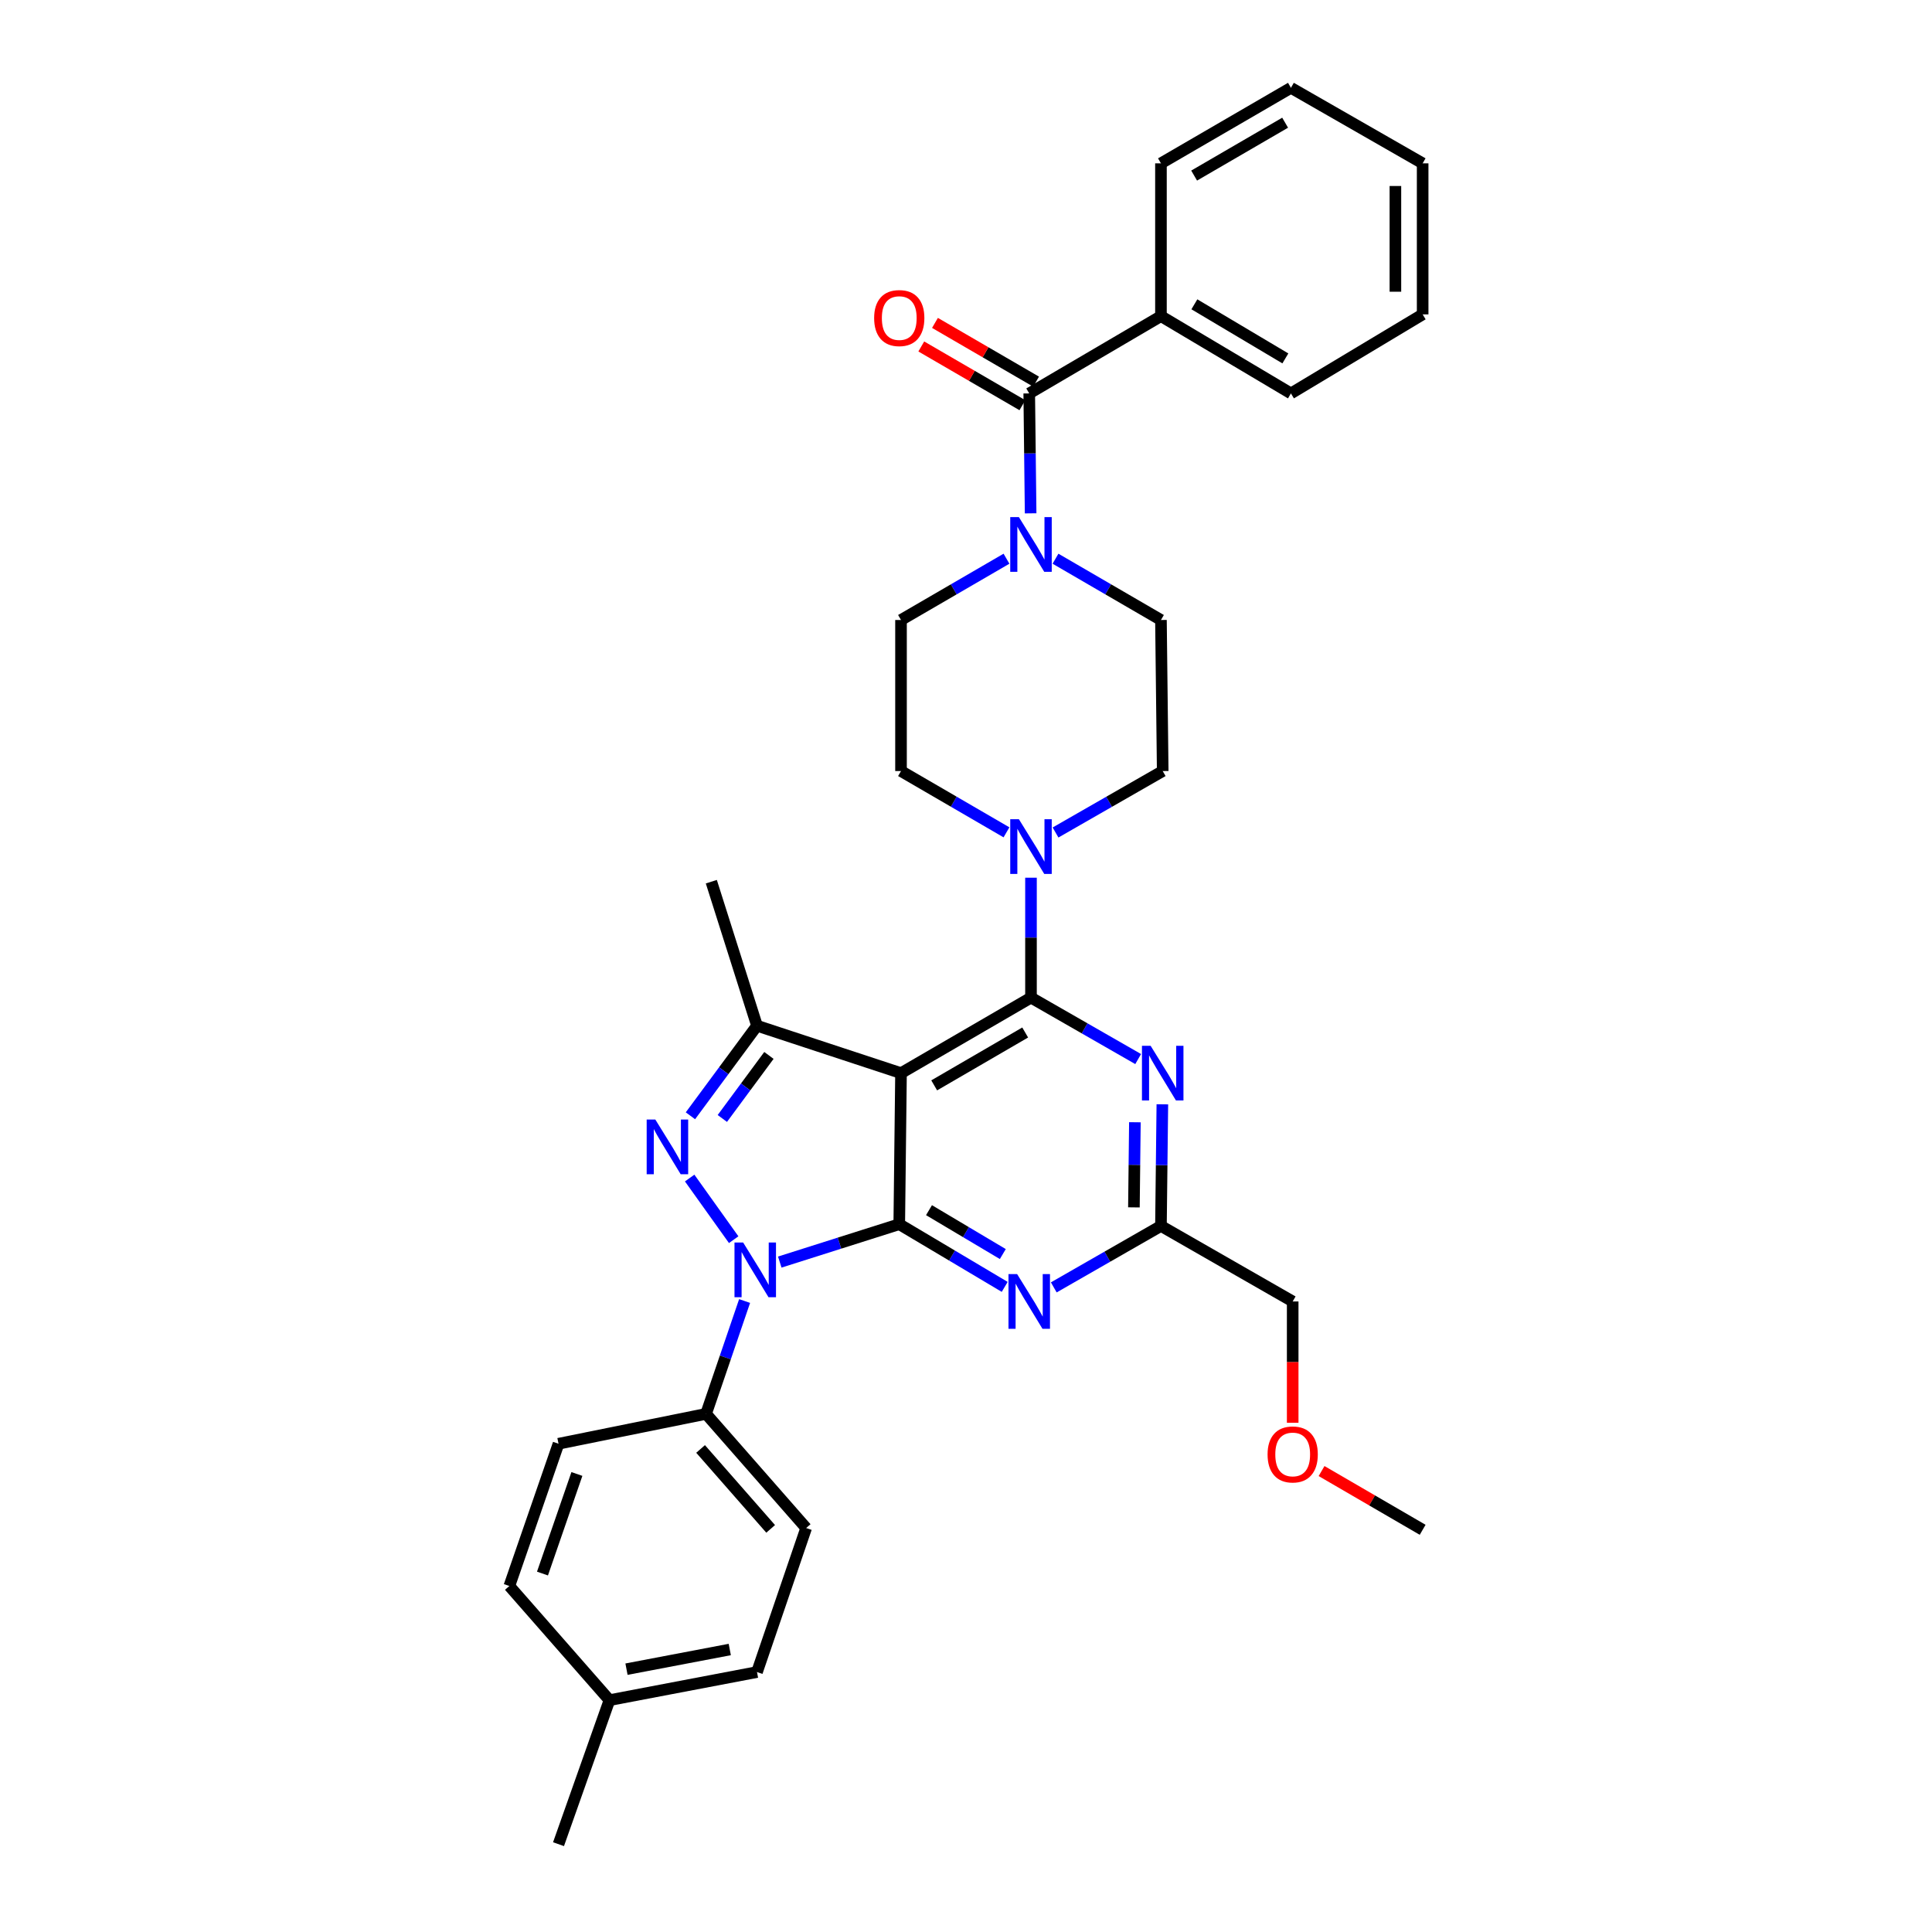 <?xml version='1.0' encoding='iso-8859-1'?>
<svg version='1.1' baseProfile='full'
              xmlns='http://www.w3.org/2000/svg'
                      xmlns:rdkit='http://www.rdkit.org/xml'
                      xmlns:xlink='http://www.w3.org/1999/xlink'
                  xml:space='preserve'
width='1000px' height='1000px' viewBox='0 0 1000 1000'>
<!-- END OF HEADER -->
<rect style='opacity:1.0;fill:#FFFFFF;stroke:none' width='1000' height='1000' x='0' y='0'> </rect>
<path class='bond-0' d='M 546.323,289.188 L 573.615,305.048' style='fill:none;fill-rule:evenodd;stroke:#0000FF;stroke-width:6px;stroke-linecap:butt;stroke-linejoin:miter;stroke-opacity:1' />
<path class='bond-0' d='M 573.615,305.048 L 600.907,320.909' style='fill:none;fill-rule:evenodd;stroke:#000000;stroke-width:6px;stroke-linecap:butt;stroke-linejoin:miter;stroke-opacity:1' />
<path class='bond-1' d='M 533.451,265.702 L 533.09,234.667' style='fill:none;fill-rule:evenodd;stroke:#0000FF;stroke-width:6px;stroke-linecap:butt;stroke-linejoin:miter;stroke-opacity:1' />
<path class='bond-1' d='M 533.09,234.667 L 532.729,203.633' style='fill:none;fill-rule:evenodd;stroke:#000000;stroke-width:6px;stroke-linecap:butt;stroke-linejoin:miter;stroke-opacity:1' />
<path class='bond-2' d='M 520.953,289.188 L 493.657,305.048' style='fill:none;fill-rule:evenodd;stroke:#0000FF;stroke-width:6px;stroke-linecap:butt;stroke-linejoin:miter;stroke-opacity:1' />
<path class='bond-2' d='M 493.657,305.048 L 466.362,320.909' style='fill:none;fill-rule:evenodd;stroke:#000000;stroke-width:6px;stroke-linecap:butt;stroke-linejoin:miter;stroke-opacity:1' />
<path class='bond-3' d='M 600.907,163.632 L 668.184,203.633' style='fill:none;fill-rule:evenodd;stroke:#000000;stroke-width:6px;stroke-linecap:butt;stroke-linejoin:miter;stroke-opacity:1' />
<path class='bond-3' d='M 618.207,157.509 L 665.301,185.509' style='fill:none;fill-rule:evenodd;stroke:#000000;stroke-width:6px;stroke-linecap:butt;stroke-linejoin:miter;stroke-opacity:1' />
<path class='bond-4' d='M 600.907,163.632 L 600.907,84.547' style='fill:none;fill-rule:evenodd;stroke:#000000;stroke-width:6px;stroke-linecap:butt;stroke-linejoin:miter;stroke-opacity:1' />
<path class='bond-5' d='M 600.907,163.632 L 532.729,203.633' style='fill:none;fill-rule:evenodd;stroke:#000000;stroke-width:6px;stroke-linecap:butt;stroke-linejoin:miter;stroke-opacity:1' />
<path class='bond-6' d='M 536.272,197.535 L 510.106,182.334' style='fill:none;fill-rule:evenodd;stroke:#000000;stroke-width:6px;stroke-linecap:butt;stroke-linejoin:miter;stroke-opacity:1' />
<path class='bond-6' d='M 510.106,182.334 L 483.94,167.133' style='fill:none;fill-rule:evenodd;stroke:#FF0000;stroke-width:6px;stroke-linecap:butt;stroke-linejoin:miter;stroke-opacity:1' />
<path class='bond-6' d='M 529.187,209.73 L 503.021,194.529' style='fill:none;fill-rule:evenodd;stroke:#000000;stroke-width:6px;stroke-linecap:butt;stroke-linejoin:miter;stroke-opacity:1' />
<path class='bond-6' d='M 503.021,194.529 L 476.855,179.329' style='fill:none;fill-rule:evenodd;stroke:#FF0000;stroke-width:6px;stroke-linecap:butt;stroke-linejoin:miter;stroke-opacity:1' />
<path class='bond-7' d='M 668.184,203.633 L 736.362,162.723' style='fill:none;fill-rule:evenodd;stroke:#000000;stroke-width:6px;stroke-linecap:butt;stroke-linejoin:miter;stroke-opacity:1' />
<path class='bond-8' d='M 600.907,84.547 L 668.184,45.455' style='fill:none;fill-rule:evenodd;stroke:#000000;stroke-width:6px;stroke-linecap:butt;stroke-linejoin:miter;stroke-opacity:1' />
<path class='bond-8' d='M 618.085,90.878 L 665.179,63.513' style='fill:none;fill-rule:evenodd;stroke:#000000;stroke-width:6px;stroke-linecap:butt;stroke-linejoin:miter;stroke-opacity:1' />
<path class='bond-9' d='M 546.343,430.9 L 574.08,414.996' style='fill:none;fill-rule:evenodd;stroke:#0000FF;stroke-width:6px;stroke-linecap:butt;stroke-linejoin:miter;stroke-opacity:1' />
<path class='bond-9' d='M 574.08,414.996 L 601.816,399.093' style='fill:none;fill-rule:evenodd;stroke:#000000;stroke-width:6px;stroke-linecap:butt;stroke-linejoin:miter;stroke-opacity:1' />
<path class='bond-10' d='M 533.638,454.299 L 533.638,485.33' style='fill:none;fill-rule:evenodd;stroke:#0000FF;stroke-width:6px;stroke-linecap:butt;stroke-linejoin:miter;stroke-opacity:1' />
<path class='bond-10' d='M 533.638,485.33 L 533.638,516.361' style='fill:none;fill-rule:evenodd;stroke:#000000;stroke-width:6px;stroke-linecap:butt;stroke-linejoin:miter;stroke-opacity:1' />
<path class='bond-11' d='M 520.953,430.814 L 493.657,414.953' style='fill:none;fill-rule:evenodd;stroke:#0000FF;stroke-width:6px;stroke-linecap:butt;stroke-linejoin:miter;stroke-opacity:1' />
<path class='bond-11' d='M 493.657,414.953 L 466.362,399.093' style='fill:none;fill-rule:evenodd;stroke:#000000;stroke-width:6px;stroke-linecap:butt;stroke-linejoin:miter;stroke-opacity:1' />
<path class='bond-12' d='M 466.362,399.093 L 466.362,320.909' style='fill:none;fill-rule:evenodd;stroke:#000000;stroke-width:6px;stroke-linecap:butt;stroke-linejoin:miter;stroke-opacity:1' />
<path class='bond-13' d='M 520.033,666.089 L 492.743,649.863' style='fill:none;fill-rule:evenodd;stroke:#0000FF;stroke-width:6px;stroke-linecap:butt;stroke-linejoin:miter;stroke-opacity:1' />
<path class='bond-13' d='M 492.743,649.863 L 465.453,633.637' style='fill:none;fill-rule:evenodd;stroke:#000000;stroke-width:6px;stroke-linecap:butt;stroke-linejoin:miter;stroke-opacity:1' />
<path class='bond-13' d='M 519.054,649.098 L 499.951,637.74' style='fill:none;fill-rule:evenodd;stroke:#0000FF;stroke-width:6px;stroke-linecap:butt;stroke-linejoin:miter;stroke-opacity:1' />
<path class='bond-13' d='M 499.951,637.74 L 480.848,626.381' style='fill:none;fill-rule:evenodd;stroke:#000000;stroke-width:6px;stroke-linecap:butt;stroke-linejoin:miter;stroke-opacity:1' />
<path class='bond-14' d='M 545.434,666.353 L 573.171,650.449' style='fill:none;fill-rule:evenodd;stroke:#0000FF;stroke-width:6px;stroke-linecap:butt;stroke-linejoin:miter;stroke-opacity:1' />
<path class='bond-14' d='M 573.171,650.449 L 600.907,634.546' style='fill:none;fill-rule:evenodd;stroke:#000000;stroke-width:6px;stroke-linecap:butt;stroke-linejoin:miter;stroke-opacity:1' />
<path class='bond-15' d='M 600.907,634.546 L 669.093,673.638' style='fill:none;fill-rule:evenodd;stroke:#000000;stroke-width:6px;stroke-linecap:butt;stroke-linejoin:miter;stroke-opacity:1' />
<path class='bond-16' d='M 600.907,634.546 L 601.269,603.068' style='fill:none;fill-rule:evenodd;stroke:#000000;stroke-width:6px;stroke-linecap:butt;stroke-linejoin:miter;stroke-opacity:1' />
<path class='bond-16' d='M 601.269,603.068 L 601.631,571.59' style='fill:none;fill-rule:evenodd;stroke:#0000FF;stroke-width:6px;stroke-linecap:butt;stroke-linejoin:miter;stroke-opacity:1' />
<path class='bond-16' d='M 586.913,624.94 L 587.166,602.906' style='fill:none;fill-rule:evenodd;stroke:#000000;stroke-width:6px;stroke-linecap:butt;stroke-linejoin:miter;stroke-opacity:1' />
<path class='bond-16' d='M 587.166,602.906 L 587.419,580.872' style='fill:none;fill-rule:evenodd;stroke:#0000FF;stroke-width:6px;stroke-linecap:butt;stroke-linejoin:miter;stroke-opacity:1' />
<path class='bond-17' d='M 589.112,548.168 L 561.375,532.264' style='fill:none;fill-rule:evenodd;stroke:#0000FF;stroke-width:6px;stroke-linecap:butt;stroke-linejoin:miter;stroke-opacity:1' />
<path class='bond-17' d='M 561.375,532.264 L 533.638,516.361' style='fill:none;fill-rule:evenodd;stroke:#000000;stroke-width:6px;stroke-linecap:butt;stroke-linejoin:miter;stroke-opacity:1' />
<path class='bond-18' d='M 533.638,516.361 L 466.362,555.453' style='fill:none;fill-rule:evenodd;stroke:#000000;stroke-width:6px;stroke-linecap:butt;stroke-linejoin:miter;stroke-opacity:1' />
<path class='bond-18' d='M 530.633,534.42 L 483.539,561.784' style='fill:none;fill-rule:evenodd;stroke:#000000;stroke-width:6px;stroke-linecap:butt;stroke-linejoin:miter;stroke-opacity:1' />
<path class='bond-19' d='M 391.821,530.912 L 368.181,456.363' style='fill:none;fill-rule:evenodd;stroke:#000000;stroke-width:6px;stroke-linecap:butt;stroke-linejoin:miter;stroke-opacity:1' />
<path class='bond-20' d='M 391.821,530.912 L 374.593,554.219' style='fill:none;fill-rule:evenodd;stroke:#000000;stroke-width:6px;stroke-linecap:butt;stroke-linejoin:miter;stroke-opacity:1' />
<path class='bond-20' d='M 374.593,554.219 L 357.366,577.526' style='fill:none;fill-rule:evenodd;stroke:#0000FF;stroke-width:6px;stroke-linecap:butt;stroke-linejoin:miter;stroke-opacity:1' />
<path class='bond-20' d='M 397.995,546.287 L 385.935,562.602' style='fill:none;fill-rule:evenodd;stroke:#000000;stroke-width:6px;stroke-linecap:butt;stroke-linejoin:miter;stroke-opacity:1' />
<path class='bond-20' d='M 385.935,562.602 L 373.876,578.917' style='fill:none;fill-rule:evenodd;stroke:#0000FF;stroke-width:6px;stroke-linecap:butt;stroke-linejoin:miter;stroke-opacity:1' />
<path class='bond-21' d='M 391.821,530.912 L 466.362,555.453' style='fill:none;fill-rule:evenodd;stroke:#000000;stroke-width:6px;stroke-linecap:butt;stroke-linejoin:miter;stroke-opacity:1' />
<path class='bond-22' d='M 356.968,609.751 L 379.756,641.657' style='fill:none;fill-rule:evenodd;stroke:#0000FF;stroke-width:6px;stroke-linecap:butt;stroke-linejoin:miter;stroke-opacity:1' />
<path class='bond-23' d='M 403.607,653.251 L 434.53,643.444' style='fill:none;fill-rule:evenodd;stroke:#0000FF;stroke-width:6px;stroke-linecap:butt;stroke-linejoin:miter;stroke-opacity:1' />
<path class='bond-23' d='M 434.53,643.444 L 465.453,633.637' style='fill:none;fill-rule:evenodd;stroke:#000000;stroke-width:6px;stroke-linecap:butt;stroke-linejoin:miter;stroke-opacity:1' />
<path class='bond-24' d='M 385.404,673.406 L 375.429,702.612' style='fill:none;fill-rule:evenodd;stroke:#0000FF;stroke-width:6px;stroke-linecap:butt;stroke-linejoin:miter;stroke-opacity:1' />
<path class='bond-24' d='M 375.429,702.612 L 365.454,731.817' style='fill:none;fill-rule:evenodd;stroke:#000000;stroke-width:6px;stroke-linecap:butt;stroke-linejoin:miter;stroke-opacity:1' />
<path class='bond-25' d='M 465.453,633.637 L 466.362,555.453' style='fill:none;fill-rule:evenodd;stroke:#000000;stroke-width:6px;stroke-linecap:butt;stroke-linejoin:miter;stroke-opacity:1' />
<path class='bond-26' d='M 669.093,673.638 L 669.093,705.036' style='fill:none;fill-rule:evenodd;stroke:#000000;stroke-width:6px;stroke-linecap:butt;stroke-linejoin:miter;stroke-opacity:1' />
<path class='bond-26' d='M 669.093,705.036 L 669.093,736.433' style='fill:none;fill-rule:evenodd;stroke:#FF0000;stroke-width:6px;stroke-linecap:butt;stroke-linejoin:miter;stroke-opacity:1' />
<path class='bond-27' d='M 684.038,761.416 L 710.2,776.619' style='fill:none;fill-rule:evenodd;stroke:#FF0000;stroke-width:6px;stroke-linecap:butt;stroke-linejoin:miter;stroke-opacity:1' />
<path class='bond-27' d='M 710.2,776.619 L 736.362,791.823' style='fill:none;fill-rule:evenodd;stroke:#000000;stroke-width:6px;stroke-linecap:butt;stroke-linejoin:miter;stroke-opacity:1' />
<path class='bond-28' d='M 365.454,731.817 L 417.271,790.906' style='fill:none;fill-rule:evenodd;stroke:#000000;stroke-width:6px;stroke-linecap:butt;stroke-linejoin:miter;stroke-opacity:1' />
<path class='bond-28' d='M 362.623,749.98 L 398.894,791.342' style='fill:none;fill-rule:evenodd;stroke:#000000;stroke-width:6px;stroke-linecap:butt;stroke-linejoin:miter;stroke-opacity:1' />
<path class='bond-29' d='M 365.454,731.817 L 289.088,747.277' style='fill:none;fill-rule:evenodd;stroke:#000000;stroke-width:6px;stroke-linecap:butt;stroke-linejoin:miter;stroke-opacity:1' />
<path class='bond-30' d='M 315.455,879.997 L 391.821,865.454' style='fill:none;fill-rule:evenodd;stroke:#000000;stroke-width:6px;stroke-linecap:butt;stroke-linejoin:miter;stroke-opacity:1' />
<path class='bond-30' d='M 324.271,863.961 L 377.728,853.781' style='fill:none;fill-rule:evenodd;stroke:#000000;stroke-width:6px;stroke-linecap:butt;stroke-linejoin:miter;stroke-opacity:1' />
<path class='bond-31' d='M 315.455,879.997 L 289.088,954.545' style='fill:none;fill-rule:evenodd;stroke:#000000;stroke-width:6px;stroke-linecap:butt;stroke-linejoin:miter;stroke-opacity:1' />
<path class='bond-32' d='M 315.455,879.997 L 263.638,820.909' style='fill:none;fill-rule:evenodd;stroke:#000000;stroke-width:6px;stroke-linecap:butt;stroke-linejoin:miter;stroke-opacity:1' />
<path class='bond-33' d='M 417.271,790.906 L 391.821,865.454' style='fill:none;fill-rule:evenodd;stroke:#000000;stroke-width:6px;stroke-linecap:butt;stroke-linejoin:miter;stroke-opacity:1' />
<path class='bond-34' d='M 289.088,747.277 L 263.638,820.909' style='fill:none;fill-rule:evenodd;stroke:#000000;stroke-width:6px;stroke-linecap:butt;stroke-linejoin:miter;stroke-opacity:1' />
<path class='bond-34' d='M 298.601,762.929 L 280.786,814.471' style='fill:none;fill-rule:evenodd;stroke:#000000;stroke-width:6px;stroke-linecap:butt;stroke-linejoin:miter;stroke-opacity:1' />
<path class='bond-35' d='M 601.816,399.093 L 600.907,320.909' style='fill:none;fill-rule:evenodd;stroke:#000000;stroke-width:6px;stroke-linecap:butt;stroke-linejoin:miter;stroke-opacity:1' />
<path class='bond-36' d='M 736.362,162.723 L 736.362,84.547' style='fill:none;fill-rule:evenodd;stroke:#000000;stroke-width:6px;stroke-linecap:butt;stroke-linejoin:miter;stroke-opacity:1' />
<path class='bond-36' d='M 722.258,150.996 L 722.258,96.273' style='fill:none;fill-rule:evenodd;stroke:#000000;stroke-width:6px;stroke-linecap:butt;stroke-linejoin:miter;stroke-opacity:1' />
<path class='bond-37' d='M 668.184,45.455 L 736.362,84.547' style='fill:none;fill-rule:evenodd;stroke:#000000;stroke-width:6px;stroke-linecap:butt;stroke-linejoin:miter;stroke-opacity:1' />
<path  class='atom-0' d='M 527.378 267.657
L 536.658 282.657
Q 537.578 284.137, 539.058 286.817
Q 540.538 289.497, 540.618 289.657
L 540.618 267.657
L 544.378 267.657
L 544.378 295.977
L 540.498 295.977
L 530.538 279.577
Q 529.378 277.657, 528.138 275.457
Q 526.938 273.257, 526.578 272.577
L 526.578 295.977
L 522.898 295.977
L 522.898 267.657
L 527.378 267.657
' fill='#0000FF'/>
<path  class='atom-3' d='M 452.453 164.628
Q 452.453 157.828, 455.813 154.028
Q 459.173 150.228, 465.453 150.228
Q 471.733 150.228, 475.093 154.028
Q 478.453 157.828, 478.453 164.628
Q 478.453 171.508, 475.053 175.428
Q 471.653 179.308, 465.453 179.308
Q 459.213 179.308, 455.813 175.428
Q 452.453 171.548, 452.453 164.628
M 465.453 176.108
Q 469.773 176.108, 472.093 173.228
Q 474.453 170.308, 474.453 164.628
Q 474.453 159.068, 472.093 156.268
Q 469.773 153.428, 465.453 153.428
Q 461.133 153.428, 458.773 156.228
Q 456.453 159.028, 456.453 164.628
Q 456.453 170.348, 458.773 173.228
Q 461.133 176.108, 465.453 176.108
' fill='#FF0000'/>
<path  class='atom-6' d='M 527.378 424.025
L 536.658 439.025
Q 537.578 440.505, 539.058 443.185
Q 540.538 445.865, 540.618 446.025
L 540.618 424.025
L 544.378 424.025
L 544.378 452.345
L 540.498 452.345
L 530.538 435.945
Q 529.378 434.025, 528.138 431.825
Q 526.938 429.625, 526.578 428.945
L 526.578 452.345
L 522.898 452.345
L 522.898 424.025
L 527.378 424.025
' fill='#0000FF'/>
<path  class='atom-8' d='M 526.469 659.478
L 535.749 674.478
Q 536.669 675.958, 538.149 678.638
Q 539.629 681.318, 539.709 681.478
L 539.709 659.478
L 543.469 659.478
L 543.469 687.798
L 539.589 687.798
L 529.629 671.398
Q 528.469 669.478, 527.229 667.278
Q 526.029 665.078, 525.669 664.398
L 525.669 687.798
L 521.989 687.798
L 521.989 659.478
L 526.469 659.478
' fill='#0000FF'/>
<path  class='atom-10' d='M 595.556 541.293
L 604.836 556.293
Q 605.756 557.773, 607.236 560.453
Q 608.716 563.133, 608.796 563.293
L 608.796 541.293
L 612.556 541.293
L 612.556 569.613
L 608.676 569.613
L 598.716 553.213
Q 597.556 551.293, 596.316 549.093
Q 595.116 546.893, 594.756 546.213
L 594.756 569.613
L 591.076 569.613
L 591.076 541.293
L 595.556 541.293
' fill='#0000FF'/>
<path  class='atom-13' d='M 339.198 579.476
L 348.478 594.476
Q 349.398 595.956, 350.878 598.636
Q 352.358 601.316, 352.438 601.476
L 352.438 579.476
L 356.198 579.476
L 356.198 607.796
L 352.318 607.796
L 342.358 591.396
Q 341.198 589.476, 339.958 587.276
Q 338.758 585.076, 338.398 584.396
L 338.398 607.796
L 334.718 607.796
L 334.718 579.476
L 339.198 579.476
' fill='#0000FF'/>
<path  class='atom-14' d='M 384.652 643.117
L 393.932 658.117
Q 394.852 659.597, 396.332 662.277
Q 397.812 664.957, 397.892 665.117
L 397.892 643.117
L 401.652 643.117
L 401.652 671.437
L 397.772 671.437
L 387.812 655.037
Q 386.652 653.117, 385.412 650.917
Q 384.212 648.717, 383.852 648.037
L 383.852 671.437
L 380.172 671.437
L 380.172 643.117
L 384.652 643.117
' fill='#0000FF'/>
<path  class='atom-18' d='M 656.093 752.811
Q 656.093 746.011, 659.453 742.211
Q 662.813 738.411, 669.093 738.411
Q 675.373 738.411, 678.733 742.211
Q 682.093 746.011, 682.093 752.811
Q 682.093 759.691, 678.693 763.611
Q 675.293 767.491, 669.093 767.491
Q 662.853 767.491, 659.453 763.611
Q 656.093 759.731, 656.093 752.811
M 669.093 764.291
Q 673.413 764.291, 675.733 761.411
Q 678.093 758.491, 678.093 752.811
Q 678.093 747.251, 675.733 744.451
Q 673.413 741.611, 669.093 741.611
Q 664.773 741.611, 662.413 744.411
Q 660.093 747.211, 660.093 752.811
Q 660.093 758.531, 662.413 761.411
Q 664.773 764.291, 669.093 764.291
' fill='#FF0000'/>
</svg>
